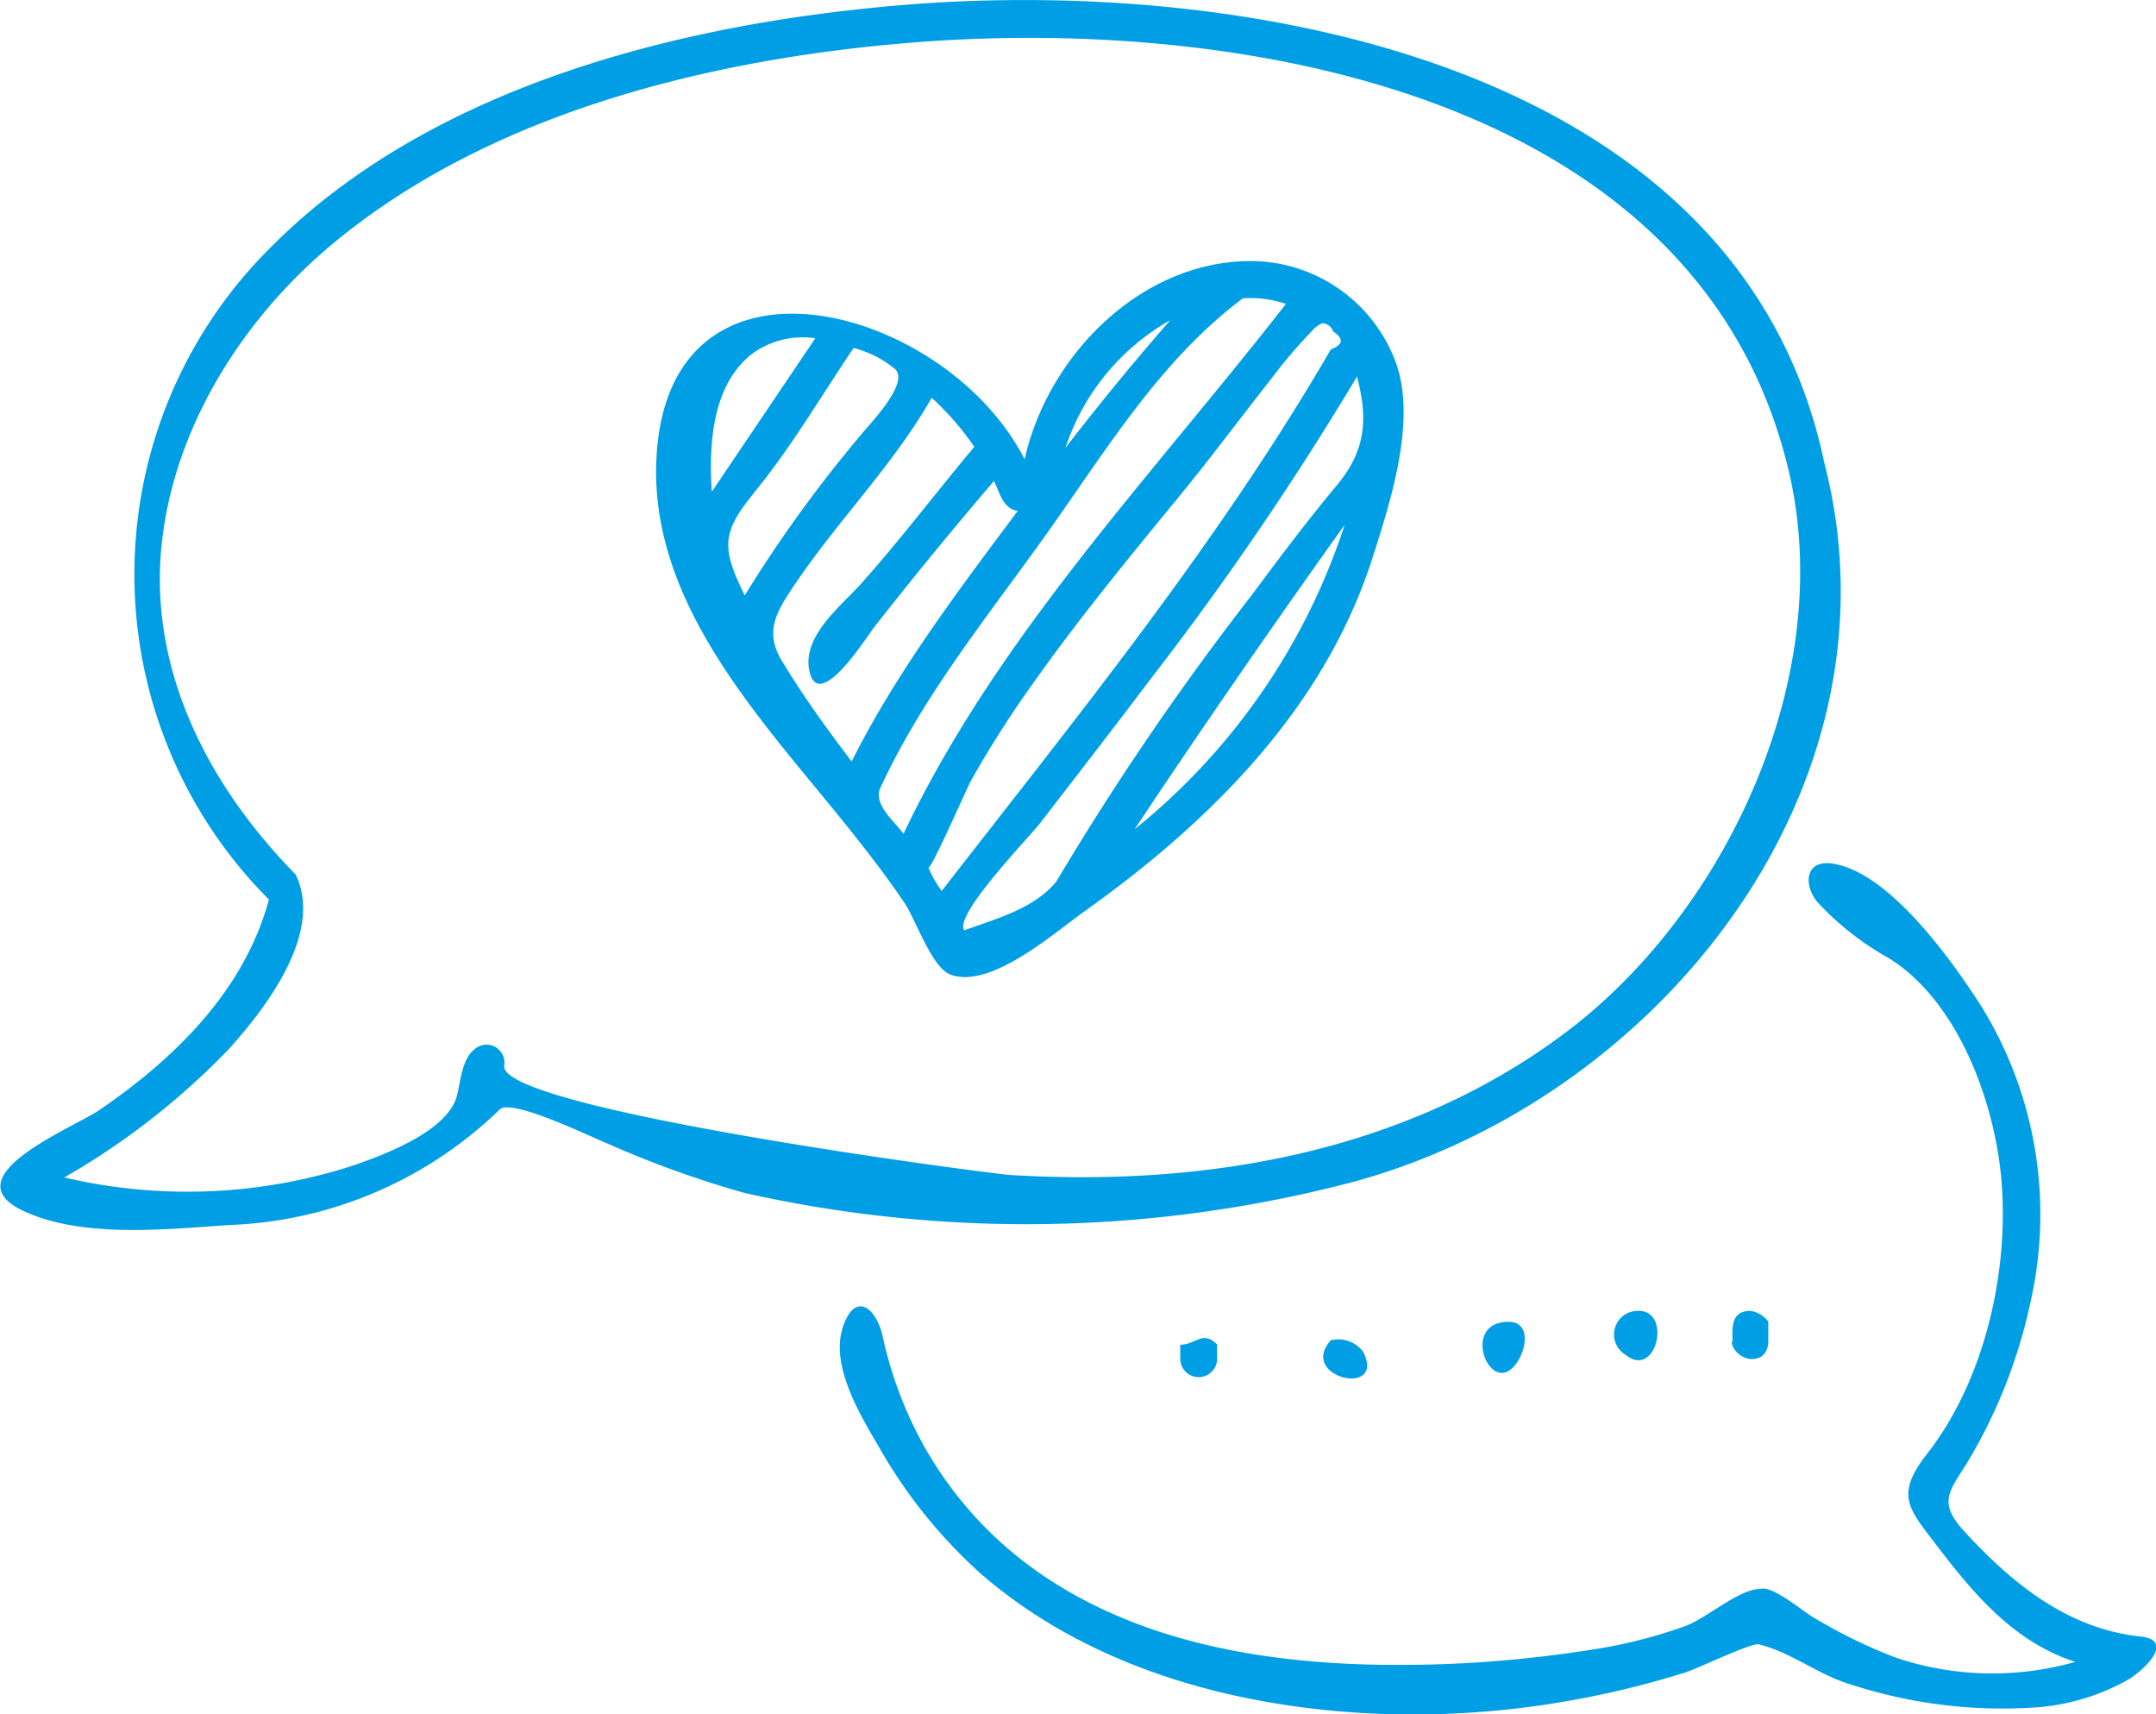 <svg width="78" height="62" fill="none" xmlns="http://www.w3.org/2000/svg"><g clip-path="url(#clip0_86_1235)" fill="#009FE5"><path d="M49.65 20.19c.648-2.02 1.6-4.942.862-7.04a5.604 5.604 0 00-5.416-3.706c-3.926.091-7.204 3.479-8.027 7.17-2.89-5.686-13.287-8.42-13.333.441 0 5.078 3.965 9.152 6.932 12.857.713.894 1.419 1.801 2.06 2.753.402.602.998 2.37 1.672 2.591 1.438.518 3.718-1.496 4.78-2.254 4.542-3.226 8.72-7.339 10.47-12.812zm-8.603 9.806a404.582 404.582 0 017.599-11.01 23.473 23.473 0 01-7.6 11.01zm1.295-18.42a96.568 96.568 0 00-3.796 4.624 8.284 8.284 0 013.803-4.625h-.007zm-15.289 1.347a3.084 3.084 0 012.443-.687l-3.745 5.551c-.104-1.652-.006-3.698 1.309-4.864h-.007zm.233 4.89c1.335-1.626 2.423-3.491 3.596-5.227a3.841 3.841 0 011.516.777c.505.544-1.03 2.066-1.36 2.494a48.24 48.24 0 00-4.095 5.68c-.836-1.703-.855-2.267.35-3.724h-.006zm.992 6.082c-.648-1.095-.15-1.827.505-2.798 1.555-2.3 3.544-4.288 4.924-6.71.58.53 1.097 1.126 1.541 1.774-1.373 1.639-2.675 3.362-4.094 4.949-.726.81-2.118 1.885-1.879 3.122.318 1.652 2.138-1.296 2.359-1.555a153.637 153.637 0 014.327-5.279c.188.363.324 1.03.862 1.076-2.17 2.908-4.386 5.83-6.012 9.068-.868-1.147-1.769-2.378-2.527-3.647h-.006zm4.405 6.257c-.291-.408-1.043-1.004-.862-1.593 1.555-3.394 3.94-6.29 6.084-9.308 2.144-3.019 4.1-6.25 7.061-8.46a3.957 3.957 0 011.555.201c-4.827 6.206-10.424 11.996-13.831 19.16h-.007zm1.386 2.073a4.028 4.028 0 01-.479-.842c.136 0 1.393-2.896 1.568-3.2a38.947 38.947 0 012.293-3.575c1.652-2.326 3.472-4.535 5.273-6.73 1.108-1.354 2.151-2.76 3.24-4.14.46-.619.96-1.207 1.496-1.761.101-.123.23-.22.376-.285a.428.428 0 01.395.298c.395.259.363.48-.084.648-4.055 6.982-9.154 13.246-14.078 19.587zm.804 1.405c-.324-.596 2.423-3.407 2.779-3.886 1.341-1.742 2.695-3.485 4.017-5.24a110.752 110.752 0 007.424-10.882c.427 1.607.272 2.701-.693 3.887-1.082 1.295-2.1 2.649-3.103 4.002a101.357 101.357 0 00-7.075 10.364c-.803.998-2.21 1.36-3.336 1.775l-.013-.02z"/><path d="M48.73 42.809c11.162-2.915 20.323-14.25 17.271-26.065C62.963 2.216 44.947-.874 32.515.194c-7.969.68-17 2.948-22.785 8.816a16.645 16.645 0 000 23.526c-.9 3.303-3.401 5.745-6.148 7.623-.965.648-5.396 2.41-2.72 3.647 2.163.998 5.182.648 7.501.499a14.811 14.811 0 009.718-4.178c.427-.421 3.427 1.056 3.887 1.23a37.115 37.115 0 004.956 1.788 46.504 46.504 0 0021.806-.337zm-30.487-4.282a.647.647 0 00-1.056-.59c-.467.331-.525 1.16-.648 1.665-.311 1.296-2.591 2.144-3.719 2.54a19.484 19.484 0 01-10.495.446 26.498 26.498 0 005.947-4.637c1.38-1.523 3.44-4.236 2.423-6.322-3.103-3.155-5.286-7.294-4.858-11.821.408-4.256 2.882-8.2 6.109-10.914 5.714-4.806 13.74-6.762 21.035-7.352C44.85.577 61.538 3.402 64.725 17.087c1.678 7.197-2.086 15.546-7.774 20.021-5.83 4.535-13.203 5.83-20.413 5.39-1.27-.117-18.606-2.404-18.295-3.971z"/><path d="M77.423 59.19c-2.65-.286-4.658-1.944-6.4-3.848-1.005-1.114-.39-1.49.317-2.727a18.908 18.908 0 002.125-5.544 14.325 14.325 0 00-1.769-10.65c-1.043-1.631-3.304-4.838-5.364-5.18-1.037-.176-1.095.764-.583 1.385a10.43 10.43 0 002.591 2.034c2.553 1.587 3.887 5.363 4.082 8.213.233 3.239-.648 7.086-2.708 9.716-1.192 1.529-.648 1.989.427 3.407 1.341 1.749 2.766 3.407 4.937 4.113a10.937 10.937 0 01-6.479-.149 18.79 18.79 0 01-3.032-1.483c-.35-.207-1.425-1.12-1.865-1.01-.784 0-1.944 1.055-2.715 1.34a17.53 17.53 0 01-3.29.842 44.17 44.17 0 01-7.127.57c-4.535 0-9.329-.738-13.1-3.42a13.746 13.746 0 01-4.398-5.181 14.342 14.342 0 01-1.14-3.29c-.227-1.018-.992-1.646-1.432-.344-.486 1.418.648 3.238 1.334 4.417a18.262 18.262 0 003.622 4.495c3.887 3.388 9.108 4.832 14.142 5.079 2.568.121 5.14-.064 7.664-.551a33.078 33.078 0 003.712-.933c.37-.11 2.384-1.075 2.65-1.017 1.153.272 2.15 1.095 3.291 1.438 2.15.706 4.415.994 6.673.849a7.988 7.988 0 003.35-.978c.537-.292 1.832-1.451.485-1.594z"/><path d="M48.147 48.476c-1.211 1.347 2.008 2.092 1.173.421a1.127 1.127 0 00-1.173-.42zm6.433 1.108c.564-.337.965-1.775 0-1.775-1.626 0-.836 2.28 0 1.775zm4.71-2.17a.855.855 0 00-.473 1.593c1.101.888 1.678-1.593.473-1.593zm3.35 1.126c.161.746 1.295.895 1.334 0v-.738a.99.99 0 00-.648-.388c-.732 0-.648.648-.648 1.127h-.039zm-18.6.098c-.532-.544-.765 0-1.341 0v.505a.667.667 0 001.334 0v-.505h.007z"/></g><defs><clipPath id="clip0_86_1235"><path fill="#fff" d="M0 0h78v62H0z"/></clipPath></defs></svg>